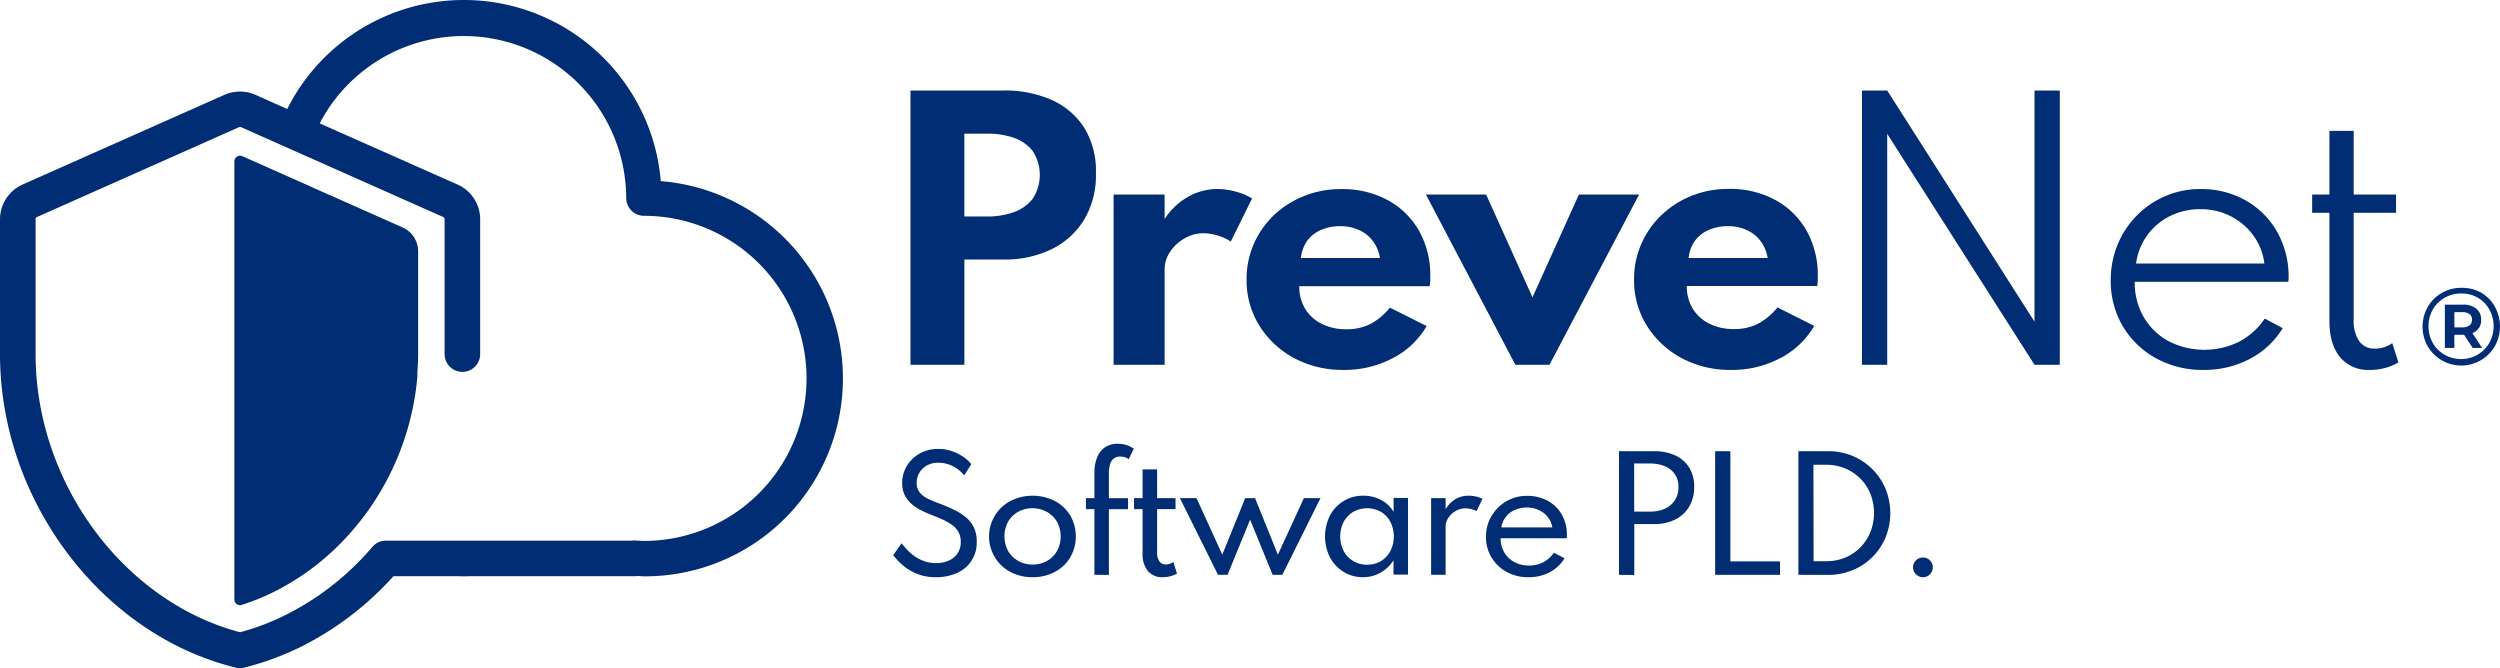 <?xml version="1.0" encoding="UTF-8" standalone="no"?>
<svg
   xmlns:dc="http://purl.org/dc/elements/1.1/"
   xmlns:cc="http://creativecommons.org/ns#"
   xmlns:rdf="http://www.w3.org/1999/02/22-rdf-syntax-ns#"
   xmlns:svg="http://www.w3.org/2000/svg"
   xmlns="http://www.w3.org/2000/svg"
   xmlns:sodipodi="http://sodipodi.sourceforge.net/DTD/sodipodi-0.dtd"
   xmlns:inkscape="http://www.inkscape.org/namespaces/inkscape"
   id="Capa_1"
   data-name="Capa 1"
   viewBox="0 0 632.584 169.06"
   version="1.1"
   sodipodi:docname="Isotipo_Color_Ajustado.svg"
   width="632.584"
   height="169.06"
   inkscape:version="1.0.1 (3bc2e813f5, 2020-09-07)">
  <sodipodi:namedview
     pagecolor="#ffffff"
     bordercolor="#666666"
     borderopacity="1"
     objecttolerance="10"
     gridtolerance="10"
     guidetolerance="10"
     inkscape:pageopacity="0"
     inkscape:pageshadow="2"
     inkscape:window-width="2560"
     inkscape:window-height="1351"
     id="namedview53"
     showgrid="false"
     inkscape:zoom="1.6657562"
     inkscape:cx="316.28"
     inkscape:cy="84.599946"
     inkscape:window-x="-9"
     inkscape:window-y="-9"
     inkscape:window-maximized="1"
     inkscape:current-layer="Capa_1" />
  <defs
     id="defs4">
    <style
       id="style2">.cls-1{fill:#002d74;}</style>
  </defs>
  <path
     class="cls-1"
     d="m 230.38,92.3 v -69.4 h 23.64 a 29.18,29.18 0 0 1 12,2.35 18.86,18.86 0 0 1 8.28,7 20.8,20.8 0 0 1 3,11.59 21.89,21.89 0 0 1 -3,11.78 19.89,19.89 0 0 1 -8.28,7.47 27,27 0 0 1 -12,2.58 h -10 v 26.63 z m 13.63,-37.52 h 5.8 a 19.89,19.89 0 0 0 6.59,-1.05 10.59,10.59 0 0 0 4.86,-3.37 11.06,11.06 0 0 0 0,-12.22 10.5,10.5 0 0 0 -4.86,-3.32 20.15,20.15 0 0 0 -6.59,-1 h -5.8 z"
     id="path6" />
  <path
     class="cls-1"
     d="m 281.78,92.3 v -43.07 h 12.91 v 6.18 a 17.23,17.23 0 0 1 5.87,-5.58 15,15 0 0 1 7.46,-2 17.68,17.68 0 0 1 4.72,0.67 14.92,14.92 0 0 1 4.07,1.73 l -5.38,10.89 a 12.22,12.22 0 0 0 -3.34,-1.53 12.53,12.53 0 0 0 -3.56,-0.57 9.45,9.45 0 0 0 -4.79,1.3 10.75,10.75 0 0 0 -3.66,3.39 7.89,7.89 0 0 0 -1.39,4.48 v 24.11 z"
     id="path8" />
  <path
     class="cls-1"
     d="m 339.95,93.6 a 25.83,25.83 0 0 1 -12.51,-3 23.28,23.28 0 0 1 -8.77,-8.19 21.53,21.53 0 0 1 -3.24,-11.69 22,22 0 0 1 1.83,-9 22.56,22.56 0 0 1 5.11,-7.3 23.83,23.83 0 0 1 7.61,-4.82 24.77,24.77 0 0 1 9.38,-1.75 24,24 0 0 1 11.8,2.8 20.08,20.08 0 0 1 7.91,7.76 22.91,22.91 0 0 1 2.84,11.57 c 0,0.36 0,0.67 0,0.94 0,0.27 -0.07,0.77 -0.15,1.5 h -33 a 10.81,10.81 0 0 0 1.49,5.72 10.23,10.23 0 0 0 4.19,3.8 13.65,13.65 0 0 0 6.26,1.37 13.2,13.2 0 0 0 6,-1.3 16.18,16.18 0 0 0 5,-4.17 l 9.3,4.67 a 21.17,21.17 0 0 1 -8.72,8.19 26,26 0 0 1 -12.33,2.9 z m -10.77,-28.31 h 20 a 9.84,9.84 0 0 0 -1.79,-4.29 9,9 0 0 0 -3.47,-2.77 11.19,11.19 0 0 0 -4.76,-1 11.9,11.9 0 0 0 -5,1 8.43,8.43 0 0 0 -3.45,2.77 9.08,9.08 0 0 0 -1.53,4.29 z"
     id="path10" />
  <path
     class="cls-1"
     d="m 383.44,92.3 -22.63,-43.07 h 15.23 l 11.73,26 11.74,-26 h 15.23 l -22.67,43.07 z"
     id="path12" />
  <path
     class="cls-1"
     d="m 438,93.6 a 25.77,25.77 0 0 1 -12.51,-3 23.31,23.31 0 0 1 -8.78,-8.19 21.52,21.52 0 0 1 -3.23,-11.69 22,22 0 0 1 1.83,-9 22.56,22.56 0 0 1 5.11,-7.3 23.72,23.72 0 0 1 7.61,-4.87 24.73,24.73 0 0 1 9.38,-1.75 24,24 0 0 1 11.8,2.8 20.15,20.15 0 0 1 7.91,7.76 22.91,22.91 0 0 1 2.84,11.57 c 0,0.36 0,0.67 0,0.94 0,0.27 -0.06,0.77 -0.14,1.5 h -33 a 10.81,10.81 0 0 0 1.49,5.72 10.23,10.23 0 0 0 4.19,3.8 13.65,13.65 0 0 0 6.26,1.37 13.2,13.2 0 0 0 6,-1.3 16.18,16.18 0 0 0 5,-4.17 l 9.3,4.67 a 21.14,21.14 0 0 1 -8.59,8.16 26,26 0 0 1 -12.47,2.98 z m -10.72,-28.31 h 20 a 9.61,9.61 0 0 0 -1.79,-4.29 8.88,8.88 0 0 0 -3.46,-2.77 11.22,11.22 0 0 0 -4.76,-1 11.87,11.87 0 0 0 -5,1 8.43,8.43 0 0 0 -3.45,2.77 9.08,9.08 0 0 0 -1.54,4.29 z"
     id="path14" />
  <path
     class="cls-1"
     d="m 471.14,92.3 v -69.4 h 6.39 l 37.27,58.5 v -58.5 h 6.4 v 69.4 h -6.4 l -37.27,-58.43 v 58.43 z"
     id="path16" />
  <path
     class="cls-1"
     d="m 557.54,93.6 a 24.24,24.24 0 0 1 -12.09,-3 22,22 0 0 1 -8.36,-8.14 22.45,22.45 0 0 1 -3,-11.59 23.28,23.28 0 0 1 1.75,-9 22.72,22.72 0 0 1 4.86,-7.34 22.41,22.41 0 0 1 7.23,-4.92 22.05,22.05 0 0 1 8.79,-1.77 22.77,22.77 0 0 1 11.38,2.8 21,21 0 0 1 7.91,7.71 23,23 0 0 1 3.09,11.36 c 0,0.34 0,0.61 0,0.82 a 5.77,5.77 0 0 1 -0.11,0.78 h -38.83 a 17.32,17.32 0 0 0 2.27,8.92 16.37,16.37 0 0 0 6.25,6.08 19.92,19.92 0 0 0 17.88,0.16 17.84,17.84 0 0 0 6.5,-5.86 l 4.54,2.43 a 21.17,21.17 0 0 1 -8.35,7.79 24.77,24.77 0 0 1 -11.71,2.77 z m -17,-26.92 h 32.43 a 15.24,15.24 0 0 0 -2.82,-7.13 16.19,16.19 0 0 0 -5.74,-4.86 16.56,16.56 0 0 0 -7.59,-1.76 17,17 0 0 0 -7.74,1.75 15.57,15.57 0 0 0 -5.8,4.92 15.41,15.41 0 0 0 -2.78,7.12 z"
     id="path18" />
  <path
     class="cls-1"
     d="m 599.6,93.6 a 9.17,9.17 0 0 1 -7.51,-3.26 q -2.67,-3.25 -2.67,-9.19 v -27.3 h -4.37 v -4.62 h 4.37 v -16.11 h 6.14 v 16.11 h 10.72 v 4.62 h -10.72 v 27 a 9.1,9.1 0 0 0 1.39,5.46 4.6,4.6 0 0 0 4,1.9 7.23,7.23 0 0 0 4.37,-1.39 l 1.56,4.88 a 12.8,12.8 0 0 1 -3.37,1.41 14.72,14.72 0 0 1 -3.91,0.49 z"
     id="path20" />
  <path
     class="cls-1"
     d="m 627.77,74.03 a 9.2,9.2 0 0 1 3.51,3.57 10.24,10.24 0 0 1 0,10 9.83,9.83 0 0 1 -17,0 10.14,10.14 0 0 1 0,-9.9 9.52,9.52 0 0 1 3.54,-3.56 9.81,9.81 0 0 1 5,-1.31 9.94,9.94 0 0 1 4.95,1.2 z m -0.87,15.71 a 8,8 0 0 0 3,-3 8.74,8.74 0 0 0 0,-8.4 7.76,7.76 0 0 0 -2.92,-3 8.2,8.2 0 0 0 -4.19,-1.08 8.29,8.29 0 0 0 -4.23,1.1 7.87,7.87 0 0 0 -3,3 8.76,8.76 0 0 0 0,8.39 7.84,7.84 0 0 0 3,3 8.46,8.46 0 0 0 8.36,0 z m 0.34,-6.76 a 3.51,3.51 0 0 1 -1.63,1.31 l 2.45,3.75 h -2.39 l -2.17,-3.33 h -2.47 v 3.33 h -2.4 v -10.95 h 4.56 a 5.09,5.09 0 0 1 3.38,1 3.4,3.4 0 0 1 1.24,2.78 3.68,3.68 0 0 1 -0.53,2.11 z m -4.19,-0.14 a 2.83,2.83 0 0 0 1.81,-0.51 1.72,1.72 0 0 0 0.64,-1.43 1.69,1.69 0 0 0 -0.64,-1.42 2.89,2.89 0 0 0 -1.81,-0.5 h -2 v 3.86 z"
     id="path22" />
  <path
     class="cls-1"
     d="m 236.79,146.05 a 12.37,12.37 0 0 1 -4.19,-0.65 13,13 0 0 1 -3.16,-1.6 14.21,14.21 0 0 1 -2.18,-1.87 18.34,18.34 0 0 1 -1.25,-1.45 l 2.1,-3 c 0.29,0.35 0.68,0.81 1.18,1.36 a 13.55,13.55 0 0 0 1.81,1.67 10.22,10.22 0 0 0 2.53,1.4 8.74,8.74 0 0 0 3.26,0.57 7.65,7.65 0 0 0 3.12,-0.61 5.14,5.14 0 0 0 2.25,-1.8 5,5 0 0 0 0.84,-2.95 5.06,5.06 0 0 0 -0.6,-2.55 5.59,5.59 0 0 0 -1.69,-1.81 14.86,14.86 0 0 0 -2.52,-1.4 c -1,-0.42 -2,-0.85 -3.11,-1.28 a 24.07,24.07 0 0 1 -2.39,-1.11 11.06,11.06 0 0 1 -2.24,-1.55 7.18,7.18 0 0 1 -1.65,-2.19 6.84,6.84 0 0 1 -0.62,-3 8.3,8.3 0 0 1 0.66,-3.29 8.51,8.51 0 0 1 1.88,-2.76 8.7,8.7 0 0 1 2.89,-1.9 9.7,9.7 0 0 1 3.72,-0.69 10.32,10.32 0 0 1 3.45,0.57 12,12 0 0 1 2.89,1.45 9.22,9.22 0 0 1 2,1.85 l -1.8,2.82 a 8.71,8.71 0 0 0 -3.81,-2.73 8,8 0 0 0 -2.7,-0.46 5.77,5.77 0 0 0 -3,0.73 5.06,5.06 0 0 0 -1.87,1.89 5,5 0 0 0 -0.64,2.47 3.88,3.88 0 0 0 0.48,2 4.49,4.49 0 0 0 1.3,1.38 10.34,10.34 0 0 0 1.84,1 c 0.68,0.29 1.38,0.57 2.1,0.83 1.29,0.51 2.51,1 3.66,1.57 a 14.12,14.12 0 0 1 3,1.87 7.78,7.78 0 0 1 2.06,2.57 8,8 0 0 1 0.75,3.62 8.29,8.29 0 0 1 -5.06,8 12.9,12.9 0 0 1 -5.29,1.03 z"
     id="path24" />
  <path
     class="cls-1"
     d="m 261.28,146.05 a 11.75,11.75 0 0 1 -5.56,-1.3 10.11,10.11 0 0 1 -3.92,-3.64 10.15,10.15 0 0 1 3.92,-14.37 12.48,12.48 0 0 1 11.13,0 10,10 0 0 1 3.92,3.63 10.67,10.67 0 0 1 0,10.74 10.11,10.11 0 0 1 -3.92,3.64 11.76,11.76 0 0 1 -5.57,1.3 z m 0,-3.2 a 7.23,7.23 0 0 0 3.64,-0.91 6.68,6.68 0 0 0 2.54,-2.52 7.77,7.77 0 0 0 0,-7.37 6.73,6.73 0 0 0 -2.54,-2.51 7.34,7.34 0 0 0 -3.64,-0.94 7.41,7.41 0 0 0 -3.66,0.91 6.8,6.8 0 0 0 -2.54,2.51 7.84,7.84 0 0 0 0,7.37 6.75,6.75 0 0 0 2.54,2.52 7.31,7.31 0 0 0 3.66,0.94 z"
     id="path26" />
  <path
     class="cls-1"
     d="m 276.92,145.45 v -16.63 h -2.14 v -2.78 h 2.14 v -6.32 a 10.3,10.3 0 0 1 0.7,-4 5.51,5.51 0 0 1 2,-2.55 5.59,5.59 0 0 1 3.21,-0.88 7.36,7.36 0 0 1 2.22,0.33 5.81,5.81 0 0 1 1.84,0.94 l -1.29,2.62 a 3.53,3.53 0 0 0 -2.14,-0.65 2.56,2.56 0 0 0 -1.67,0.52 2.79,2.79 0 0 0 -0.91,1.45 7.62,7.62 0 0 0 -0.29,2.22 v 6.34 h 4.84 v 2.78 h -4.84 v 16.63 z"
     id="path28" />
  <path
     class="cls-1"
     d="m 294.16,146.05 a 4.6,4.6 0 0 1 -3.72,-1.58 6.69,6.69 0 0 1 -1.33,-4.44 v -11.21 h -2.16 v -2.78 h 2.16 v -7.27 h 3.68 v 7.27 h 4.66 v 2.78 h -4.66 v 11 a 3.66,3.66 0 0 0 0.57,2.21 1.87,1.87 0 0 0 1.63,0.78 3.13,3.13 0 0 0 1.9,-0.62 l 0.92,2.94 a 6.64,6.64 0 0 1 -1.71,0.69 7.65,7.65 0 0 1 -1.94,0.23 z"
     id="path30" />
  <path
     class="cls-1"
     d="m 308.2,145.45 -9.65,-19.41 h 4.21 l 6.52,14.31 5.8,-14.31 h 2.49 l 5.78,14.31 6.58,-14.31 h 4.2 l -9.65,19.41 h -2.46 l -5.7,-13.95 -5.71,13.95 z"
     id="path32" />
  <path
     class="cls-1"
     d="m 344.9,146.05 a 9.24,9.24 0 0 1 -4.9,-1.33 9.55,9.55 0 0 1 -3.46,-3.67 11.76,11.76 0 0 1 0,-10.61 9.44,9.44 0 0 1 3.43,-3.66 9.2,9.2 0 0 1 5,-1.35 9.38,9.38 0 0 1 4.51,1.1 7.78,7.78 0 0 1 3.15,3 v -3.54 h 3.65 v 19.41 h -3.68 v -3.64 a 8.93,8.93 0 0 1 -3.26,3.12 8.78,8.78 0 0 1 -4.44,1.17 z m 1,-3.16 a 6.72,6.72 0 0 0 3.52,-0.92 6.61,6.61 0 0 0 2.39,-2.53 8.2,8.2 0 0 0 0,-7.39 6.57,6.57 0 0 0 -2.39,-2.54 7.24,7.24 0 0 0 -7,0 6.64,6.64 0 0 0 -2.42,2.54 8.18,8.18 0 0 0 0,7.38 6.64,6.64 0 0 0 2.42,2.54 6.73,6.73 0 0 0 3.47,0.92 z"
     id="path34" />
  <path
     class="cls-1"
     d="m 362.12,145.45 v -19.41 h 3.67 v 2.84 a 7,7 0 0 1 2.47,-2.57 6.55,6.55 0 0 1 3.4,-0.88 7.84,7.84 0 0 1 1.84,0.22 6,6 0 0 1 1.62,0.58 l -1.51,3.1 a 6.11,6.11 0 0 0 -1.37,-0.51 5.92,5.92 0 0 0 -1.46,-0.19 4.84,4.84 0 0 0 -2.41,0.65 5.54,5.54 0 0 0 -1.86,1.7 3.88,3.88 0 0 0 -0.72,2.24 v 12.23 z"
     id="path36" />
  <path
     class="cls-1"
     d="m 386.71,146.05 a 11.07,11.07 0 0 1 -5.48,-1.34 10.08,10.08 0 0 1 -3.83,-3.67 9.88,9.88 0 0 1 -1.4,-5.24 10.25,10.25 0 0 1 0.79,-4 10.64,10.64 0 0 1 2.22,-3.31 10.16,10.16 0 0 1 3.3,-2.22 10,10 0 0 1 4,-0.8 10.86,10.86 0 0 1 5.32,1.25 9,9 0 0 1 3.56,3.49 10.29,10.29 0 0 1 1.28,5.19 3.9,3.9 0 0 1 0,0.4 c 0,0.1 0,0.23 -0.07,0.4 h -16.69 a 6.91,6.91 0 0 0 0.92,3.58 6.55,6.55 0 0 0 2.54,2.44 7.64,7.64 0 0 0 3.73,0.88 7.53,7.53 0 0 0 3.56,-0.82 7.72,7.72 0 0 0 2.73,-2.42 l 2.69,1.4 a 9.45,9.45 0 0 1 -3.8,3.56 11.32,11.32 0 0 1 -5.37,1.23 z m -6.81,-12.6 h 12.89 a 5.66,5.66 0 0 0 -1.16,-2.63 6.15,6.15 0 0 0 -2.26,-1.76 7,7 0 0 0 -3,-0.64 7.5,7.5 0 0 0 -3.08,0.62 5.75,5.75 0 0 0 -3.4,4.41 z"
     id="path38" />
  <path
     class="cls-1"
     d="m 409.66,145.45 v -31.28 h 8.87 a 12.52,12.52 0 0 1 5.35,1.06 8.11,8.11 0 0 1 3.54,3.07 9,9 0 0 1 1.26,4.89 9.5,9.5 0 0 1 -1.26,5 8.48,8.48 0 0 1 -3.54,3.27 11.69,11.69 0 0 1 -5.35,1.15 h -5 v 12.88 z m 3.85,-16 h 4 a 9.19,9.19 0 0 0 3.75,-0.72 5.89,5.89 0 0 0 2.52,-2.13 5.81,5.81 0 0 0 0.92,-3.32 5.41,5.41 0 0 0 -3.46,-5.32 9.54,9.54 0 0 0 -3.75,-0.68 h -4 z"
     id="path40" />
  <path
     class="cls-1"
     d="m 433.99,145.45 v -31.28 h 3.85 v 27.88 h 12.56 v 3.4 z"
     id="path42" />
  <path
     class="cls-1"
     d="m 455.05,145.45 v -31.28 h 7.51 a 16,16 0 0 1 6.19,1.19 15.72,15.72 0 0 1 5,3.33 15.52,15.52 0 0 1 3.36,5 16.36,16.36 0 0 1 0,12.3 15.28,15.28 0 0 1 -8.37,8.29 16.08,16.08 0 0 1 -6.2,1.19 z m 3.85,-3.45 h 3.28 a 12.22,12.22 0 0 0 4.75,-0.92 11.73,11.73 0 0 0 6.35,-6.48 13.19,13.19 0 0 0 0,-9.63 11.54,11.54 0 0 0 -2.55,-3.87 11.78,11.78 0 0 0 -3.84,-2.57 12,12 0 0 0 -4.75,-0.93 h -3.28 z"
     id="path44" />
  <path
     class="cls-1"
     d="m 486.59,146.05 a 2.39,2.39 0 0 1 -1.27,-0.34 2.64,2.64 0 0 1 -0.91,-0.91 2.35,2.35 0 0 1 -0.34,-1.25 2.37,2.37 0 0 1 0.34,-1.25 2.53,2.53 0 0 1 0.91,-0.9 2.46,2.46 0 0 1 1.25,-0.33 2.43,2.43 0 0 1 2.15,1.23 2.37,2.37 0 0 1 0.34,1.25 2.35,2.35 0 0 1 -0.34,1.25 2.5,2.5 0 0 1 -0.89,0.91 2.29,2.29 0 0 1 -1.24,0.34 z"
     id="path46" />
  <path
     class="cls-1"
     d="m 167.2,45.86 a 50,50 0 0 0 -93.29,-20.58 c -0.41,0.72 -0.81,1.48 -1.22,2.3 l -8.06,-3.59 a 9.74,9.74 0 0 0 -7.83,0 l -51.08,22.7 a 9.65,9.65 0 0 0 -5.72,8.81 v 34.1 c 0,36.92 25.64,71 59.66,79.33 a 4.14,4.14 0 0 0 1.05,0.13 4.47,4.47 0 0 0 1.07,-0.13 70.1,70.1 0 0 0 11.17,-3.79 l 2.4,-1.09 a 78.75,78.75 0 0 0 24.2,-18.25 h 16.09 0.55 a 17.5,17.5 0 0 0 2.29,0 h 0.48 1 40.77 0.31 l 0.16,-0.05 c 0.58,0 1.17,0.08 1.76,0.08 A 50.08,50.08 0 0 0 167.2,45.83 Z m -4.24,91 c -0.4,0 -0.78,0 -1.2,-0.06 h -0.59 a 4,4 0 0 0 -1.19,0 H 97.59 a 4.49,4.49 0 0 0 -3,1.19 l -0.41,0.43 a 69.52,69.52 0 0 1 -24.23,18.29 62.61,62.61 0 0 1 -9.2,3.27 c -29.55,-7.8 -51.74,-37.9 -51.74,-70.35 v -34.13 a 0.67,0.67 0 0 1 0.4,-0.61 l 51.06,-22.7 a 0.72,0.72 0 0 1 0.29,-0.06 0.63,0.63 0 0 1 0.27,0.06 l 49.74,22.11 1.32,0.58 a 0.69,0.69 0 0 1 0.41,0.62 v 34.1 a 4.5,4.5 0 0 0 9,0 v -34.1 a 9.67,9.67 0 0 0 -5.54,-8.73 l -0.17,-0.07 v 0 l -34.89,-15.48 c 0.26,-0.52 0.53,-1 0.8,-1.47 a 41.11,41.11 0 0 1 75.76,11.49 41.72,41.72 0 0 1 1,8.89 4.49,4.49 0 0 0 4.49,4.48 41.13,41.13 0 0 1 0,82.26 z"
     id="path48" />
  <path
     class="cls-1"
     d="m 101.98,57.6 -6.4,-2.84 -12.21,-5.43 h -0.11 l -0.09,-0.07 -0.81,-0.36 -8.93,-4 v 0 l -0.89,-0.39 v 0 l -11.24,-5 a 1.45,1.45 0 0 0 -2,1.32 V 151.68 a 1.46,1.46 0 0 0 0.58,1.17 1.52,1.52 0 0 0 0.86,0.28 1.25,1.25 0 0 0 0.43,-0.07 56.83,56.83 0 0 0 11.3,-5 61.89,61.89 0 0 0 8.25,-5.63 v 0 0 a 65.27,65.27 0 0 0 9.73,-9.72 v 0 c 0.93,-1.14 1.84,-2.3 2.69,-3.51 a 68.85,68.85 0 0 0 12.48,-34 v 0 c 0,-0.24 0,-0.48 0,-0.72 v -0.45 c 0.1,-1.45 0.18,-2.89 0.18,-4.35 v -26.08 a 6.61,6.61 0 0 0 -3.82,-6 z"
     id="path50" />
</svg>
